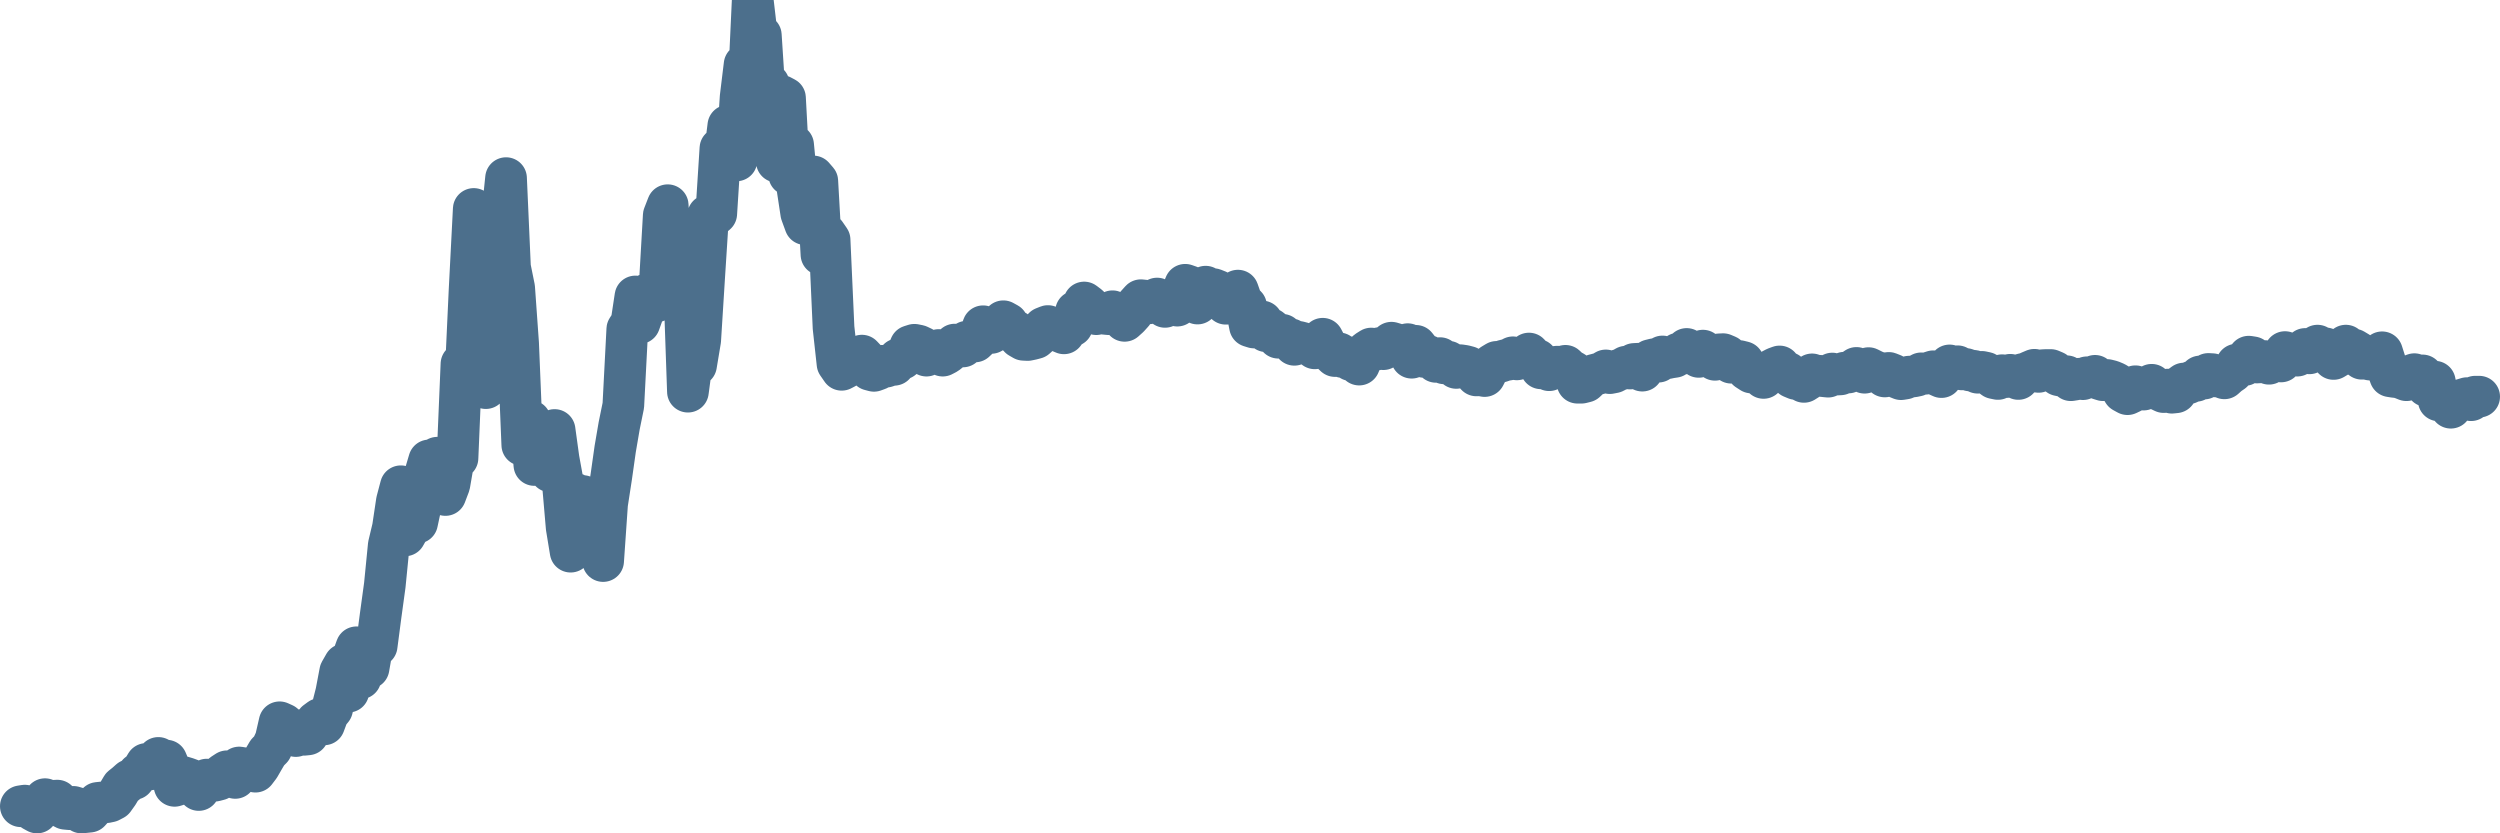 <svg width="120px" height="40px" viewBox="0 0 120 40" xmlns="http://www.w3.org/2000/svg"><path stroke="#4C6F8C" stroke-width="2" fill="none" stroke-linecap="round" stroke-linejoin="round" d="M1.00,38.70 L1.19,38.67 L1.39,38.74 L1.58,38.89 L1.78,39.00 L1.97,38.77 L2.16,38.36 L2.36,38.47 L2.55,38.44 L2.75,38.43 L2.94,38.72 L3.13,38.82 L3.33,38.84 L3.52,38.73 L3.72,38.79 L3.91,39.00 L4.11,38.98 L4.30,38.96 L4.49,38.75 L4.69,38.54 L4.88,38.52 L5.08,38.51 L5.27,38.47 L5.46,38.37 L5.66,38.09 L5.85,37.77 L6.05,37.61 L6.24,37.44 L6.43,37.39 L6.63,37.14 L6.82,37.00 L7.02,36.67 L7.21,36.93 L7.40,36.72 L7.60,36.38 L7.79,36.62 L7.99,36.51 L8.18,36.96 L8.38,37.72 L8.57,37.66 L8.76,37.29 L8.96,37.35 L9.15,37.42 L9.35,37.56 L9.54,37.92 L9.73,37.53 L9.93,37.42 L10.12,37.50 L10.32,37.47 L10.51,37.42 L10.70,37.15 L10.90,37.02 L11.09,37.20 L11.29,37.34 L11.48,36.84 L11.67,36.87 L11.87,36.96 L12.06,36.90 L12.26,37.04 L12.45,36.79 L12.64,36.46 L12.84,36.12 L13.03,35.93 L13.23,35.50 L13.42,34.67 L13.62,34.76 L13.81,35.19 L14.00,35.10 L14.20,35.33 L14.39,35.05 L14.59,35.27 L14.78,35.25 L14.97,34.93 L15.17,34.65 L15.36,34.51 L15.56,34.77 L15.75,34.26 L15.94,34.03 L16.14,33.24 L16.33,32.24 L16.53,31.89 L16.72,33.20 L16.91,31.62 L17.11,31.07 L17.30,32.56 L17.50,31.52 L17.69,32.07 L17.88,30.98 L18.08,31.00 L18.27,29.55 L18.47,28.09 L18.66,26.17 L18.86,25.33 L19.05,24.06 L19.24,23.34 L19.44,25.70 L19.63,25.36 L19.83,24.76 L20.02,25.09 L20.21,24.20 L20.41,22.74 L20.60,22.10 L20.80,22.11 L20.99,21.97 L21.18,23.02 L21.38,23.76 L21.57,23.26 L21.77,22.10 L21.96,21.99 L22.15,17.47 L22.35,18.02 L22.54,13.91 L22.74,10.03 L22.93,14.47 L23.12,15.45 L23.32,18.63 L23.51,13.74 L23.71,11.71 L23.90,10.23 L24.10,10.39 L24.29,8.55 L24.48,12.83 L24.68,13.82 L24.87,16.49 L25.07,21.36 L25.26,20.25 L25.45,20.20 L25.65,22.32 L25.84,20.61 L26.04,21.32 L26.23,22.43 L26.42,22.63 L26.62,20.64 L26.81,22.02 L27.01,23.12 L27.20,25.32 L27.39,26.48 L27.59,23.69 L27.78,24.03 L27.98,23.81 L28.17,24.47 L28.37,24.10 L28.56,25.15 L28.75,25.94 L28.95,26.93 L29.14,24.19 L29.34,22.89 L29.53,21.55 L29.72,20.44 L29.92,19.46 L30.11,15.80 L30.31,15.49 L30.50,14.23 L30.69,15.51 L30.89,14.95 L31.08,14.12 L31.28,14.45 L31.47,14.48 L31.66,13.81 L31.86,10.34 L32.05,9.85 L32.25,13.88 L32.44,14.11 L32.63,12.49 L32.83,13.33 L33.02,18.80 L33.22,17.30 L33.41,17.53 L33.61,16.33 L33.80,13.30 L33.99,10.34 L34.19,10.42 L34.38,10.26 L34.58,7.12 L34.77,7.56 L34.96,6.03 L35.16,6.40 L35.35,7.70 L35.55,4.66 L35.74,3.10 L35.93,4.30 L36.13,0 L36.32,1.63 L36.52,1.69 L36.71,4.63 L36.90,4.04 L37.10,4.91 L37.29,7.76 L37.49,4.60 L37.68,4.70 L37.88,8.39 L38.07,6.96 L38.26,8.92 L38.46,10.24 L38.65,10.76 L38.85,10.23 L39.04,8.47 L39.23,8.69 L39.43,12.22 L39.62,11.22 L39.82,11.51 L40.01,15.73 L40.20,17.46 L40.40,17.75 L40.59,17.65 L40.79,17.51 L40.98,17.47 L41.17,17.42 L41.37,17.07 L41.56,17.27 L41.76,17.75 L41.95,17.80 L42.14,17.73 L42.34,17.56 L42.53,17.60 L42.73,17.53 L42.92,17.51 L43.12,17.24 L43.31,17.22 L43.50,17.07 L43.70,16.61 L43.89,16.55 L44.09,16.59 L44.28,16.68 L44.47,17.07 L44.67,16.94 L44.86,16.86 L45.06,16.80 L45.25,17.07 L45.44,16.97 L45.64,16.81 L45.83,16.54 L46.03,16.59 L46.22,16.63 L46.41,16.40 L46.61,16.38 L46.80,16.39 L47.00,16.20 L47.19,15.66 L47.38,15.76 L47.58,15.98 L47.77,15.78 L47.97,15.74 L48.16,15.42 L48.36,15.53 L48.55,15.91 L48.74,15.89 L48.94,16.20 L49.13,16.31 L49.33,16.32 L49.52,16.28 L49.71,16.23 L49.91,16.05 L50.10,15.73 L50.30,15.65 L50.49,15.82 L50.68,15.85 L50.88,15.92 L51.07,16.00 L51.27,15.72 L51.46,15.64 L51.65,14.95 L51.85,14.94 L52.04,14.52 L52.24,14.67 L52.43,14.86 L52.62,15.08 L52.82,15.03 L53.01,15.06 L53.21,15.08 L53.40,14.94 L53.60,15.02 L53.79,15.06 L53.98,15.40 L54.18,15.22 L54.37,15.01 L54.57,14.62 L54.76,14.41 L54.95,14.43 L55.15,14.56 L55.34,14.42 L55.54,14.33 L55.73,14.55 L55.92,14.73 L56.12,14.50 L56.31,14.62 L56.51,14.67 L56.70,14.12 L56.89,13.67 L57.09,13.74 L57.28,14.02 L57.48,14.57 L57.67,13.85 L57.87,13.76 L58.06,13.96 L58.25,13.88 L58.45,13.96 L58.64,14.25 L58.84,14.58 L59.03,14.57 L59.22,14.35 L59.42,13.95 L59.61,14.49 L59.81,14.69 L60.00,15.66 L60.19,15.72 L60.39,15.64 L60.58,15.43 L60.78,15.90 L60.97,15.78 L61.16,15.93 L61.36,16.21 L61.55,16.07 L61.75,16.24 L61.94,16.28 L62.13,16.55 L62.33,16.41 L62.52,16.46 L62.72,16.53 L62.91,16.56 L63.11,16.72 L63.30,16.68 L63.49,16.26 L63.69,16.64 L63.88,16.90 L64.08,17.09 L64.27,16.96 L64.46,17.14 L64.66,17.13 L64.85,17.29 L65.05,17.26 L65.24,17.50 L65.43,17.03 L65.63,16.85 L65.82,16.73 L66.02,16.79 L66.21,16.71 L66.40,16.76 L66.60,16.60 L66.79,16.45 L66.99,16.51 L67.18,16.64 L67.38,16.78 L67.57,16.52 L67.76,17.17 L67.96,16.60 L68.15,16.84 L68.35,17.13 L68.54,17.08 L68.73,17.19 L68.93,17.37 L69.12,17.19 L69.32,17.44 L69.51,17.36 L69.70,17.48 L69.90,17.66 L70.09,17.53 L70.29,17.56 L70.48,17.61 L70.67,17.80 L70.87,18.02 L71.06,18.01 L71.26,18.05 L71.45,17.68 L71.64,17.49 L71.84,17.37 L72.03,17.36 L72.23,17.29 L72.42,17.26 L72.62,17.15 L72.81,17.25 L73.00,17.18 L73.20,17.13 L73.39,16.97 L73.59,17.19 L73.78,17.27 L73.97,17.68 L74.17,17.66 L74.36,17.77 L74.56,17.62 L74.75,17.60 L74.94,17.62 L75.14,17.56 L75.33,17.74 L75.53,17.85 L75.72,18.37 L75.91,18.37 L76.11,18.32 L76.30,18.14 L76.50,18.00 L76.69,17.95 L76.88,17.90 L77.08,17.78 L77.27,17.91 L77.47,17.87 L77.66,17.77 L77.86,17.71 L78.05,17.60 L78.24,17.69 L78.44,17.47 L78.63,17.46 L78.83,17.79 L79.02,17.41 L79.21,17.29 L79.41,17.24 L79.60,17.36 L79.80,17.11 L79.99,17.20 L80.18,17.16 L80.38,17.13 L80.57,16.97 L80.77,16.98 L80.96,16.75 L81.15,16.92 L81.35,16.98 L81.54,17.13 L81.74,16.83 L81.93,17.02 L82.12,17.09 L82.32,17.27 L82.51,17.01 L82.71,17.00 L82.90,17.08 L83.10,17.41 L83.29,17.35 L83.48,17.33 L83.68,17.38 L83.87,17.75 L84.07,17.88 L84.26,17.86 L84.45,17.97 L84.65,18.14 L84.84,17.86 L85.04,17.76 L85.23,17.66 L85.42,17.59 L85.62,17.88 L85.81,17.89 L86.01,18.11 L86.20,18.19 L86.39,18.22 L86.59,18.33 L86.78,18.21 L86.98,17.97 L87.17,18.04 L87.37,18.04 L87.56,18.06 L87.75,18.08 L87.95,17.93 L88.14,17.98 L88.34,17.97 L88.53,17.89 L88.72,17.88 L88.92,17.79 L89.11,17.66 L89.31,17.76 L89.50,17.89 L89.69,17.67 L89.89,17.77 L90.08,17.86 L90.28,17.90 L90.47,18.07 L90.66,17.90 L90.86,17.98 L91.05,18.12 L91.25,18.20 L91.44,18.17 L91.63,18.08 L91.83,18.07 L92.02,18.03 L92.22,17.92 L92.41,17.94 L92.61,17.88 L92.80,17.82 L92.99,18.01 L93.19,18.10 L93.38,17.77 L93.58,17.54 L93.77,17.61 L93.96,17.58 L94.16,17.73 L94.35,17.71 L94.55,17.78 L94.74,17.80 L94.93,17.89 L95.13,17.85 L95.32,17.89 L95.52,18.01 L95.71,18.15 L95.90,18.19 L96.10,18.01 L96.29,18.10 L96.49,17.99 L96.68,18.09 L96.88,18.19 L97.07,17.96 L97.26,17.92 L97.46,17.83 L97.65,17.75 L97.85,17.85 L98.04,17.77 L98.23,17.76 L98.43,17.76 L98.62,17.84 L98.82,18.01 L99.01,18.05 L99.20,18.06 L99.40,18.25 L99.59,18.22 L99.79,18.18 L99.98,18.20 L100.17,18.11 L100.37,18.12 L100.56,18.04 L100.76,18.19 L100.95,18.25 L101.14,18.24 L101.34,18.29 L101.53,18.37 L101.73,18.49 L101.92,18.81 L102.12,18.92 L102.31,18.83 L102.50,18.54 L102.70,18.60 L102.89,18.70 L103.09,18.63 L103.28,18.47 L103.47,18.64 L103.67,18.73 L103.86,18.82 L104.06,18.70 L104.25,18.85 L104.44,18.83 L104.64,18.55 L104.83,18.41 L105.03,18.40 L105.22,18.31 L105.41,18.28 L105.61,18.07 L105.80,18.17 L106.00,17.95 L106.19,17.96 L106.38,18.07 L106.58,18.06 L106.77,18.16 L106.97,17.98 L107.16,17.85 L107.36,17.50 L107.55,17.45 L107.74,17.52 L107.94,17.12 L108.13,17.15 L108.33,17.40 L108.52,17.39 L108.71,17.33 L108.91,17.46 L109.10,17.32 L109.30,17.27 L109.49,17.35 L109.68,16.90 L109.88,17.08 L110.07,16.98 L110.27,17.07 L110.46,16.89 L110.65,16.75 L110.85,16.96 L111.04,16.71 L111.24,16.59 L111.43,16.75 L111.62,16.72 L111.82,17.03 L112.01,17.23 L112.21,17.11 L112.40,17.00 L112.60,16.59 L112.79,16.99 L112.98,16.78 L113.18,16.90 L113.37,17.22 L113.57,17.21 L113.76,17.26 L113.95,17.19 L114.15,17.22 L114.34,16.91 L114.54,17.54 L114.73,18.06 L114.92,18.09 L115.12,18.11 L115.31,18.17 L115.51,18.25 L115.70,18.03 L115.89,17.96 L116.09,18.03 L116.28,18.02 L116.48,18.53 L116.67,18.41 L116.87,18.32 L117.06,19.22 L117.25,19.09 L117.45,19.30 L117.64,19.57 L117.84,19.26 L118.03,19.23 L118.22,19.17 L118.42,19.11 L118.61,19.21 L118.81,19.04 L119.00,19.04"></path></svg>